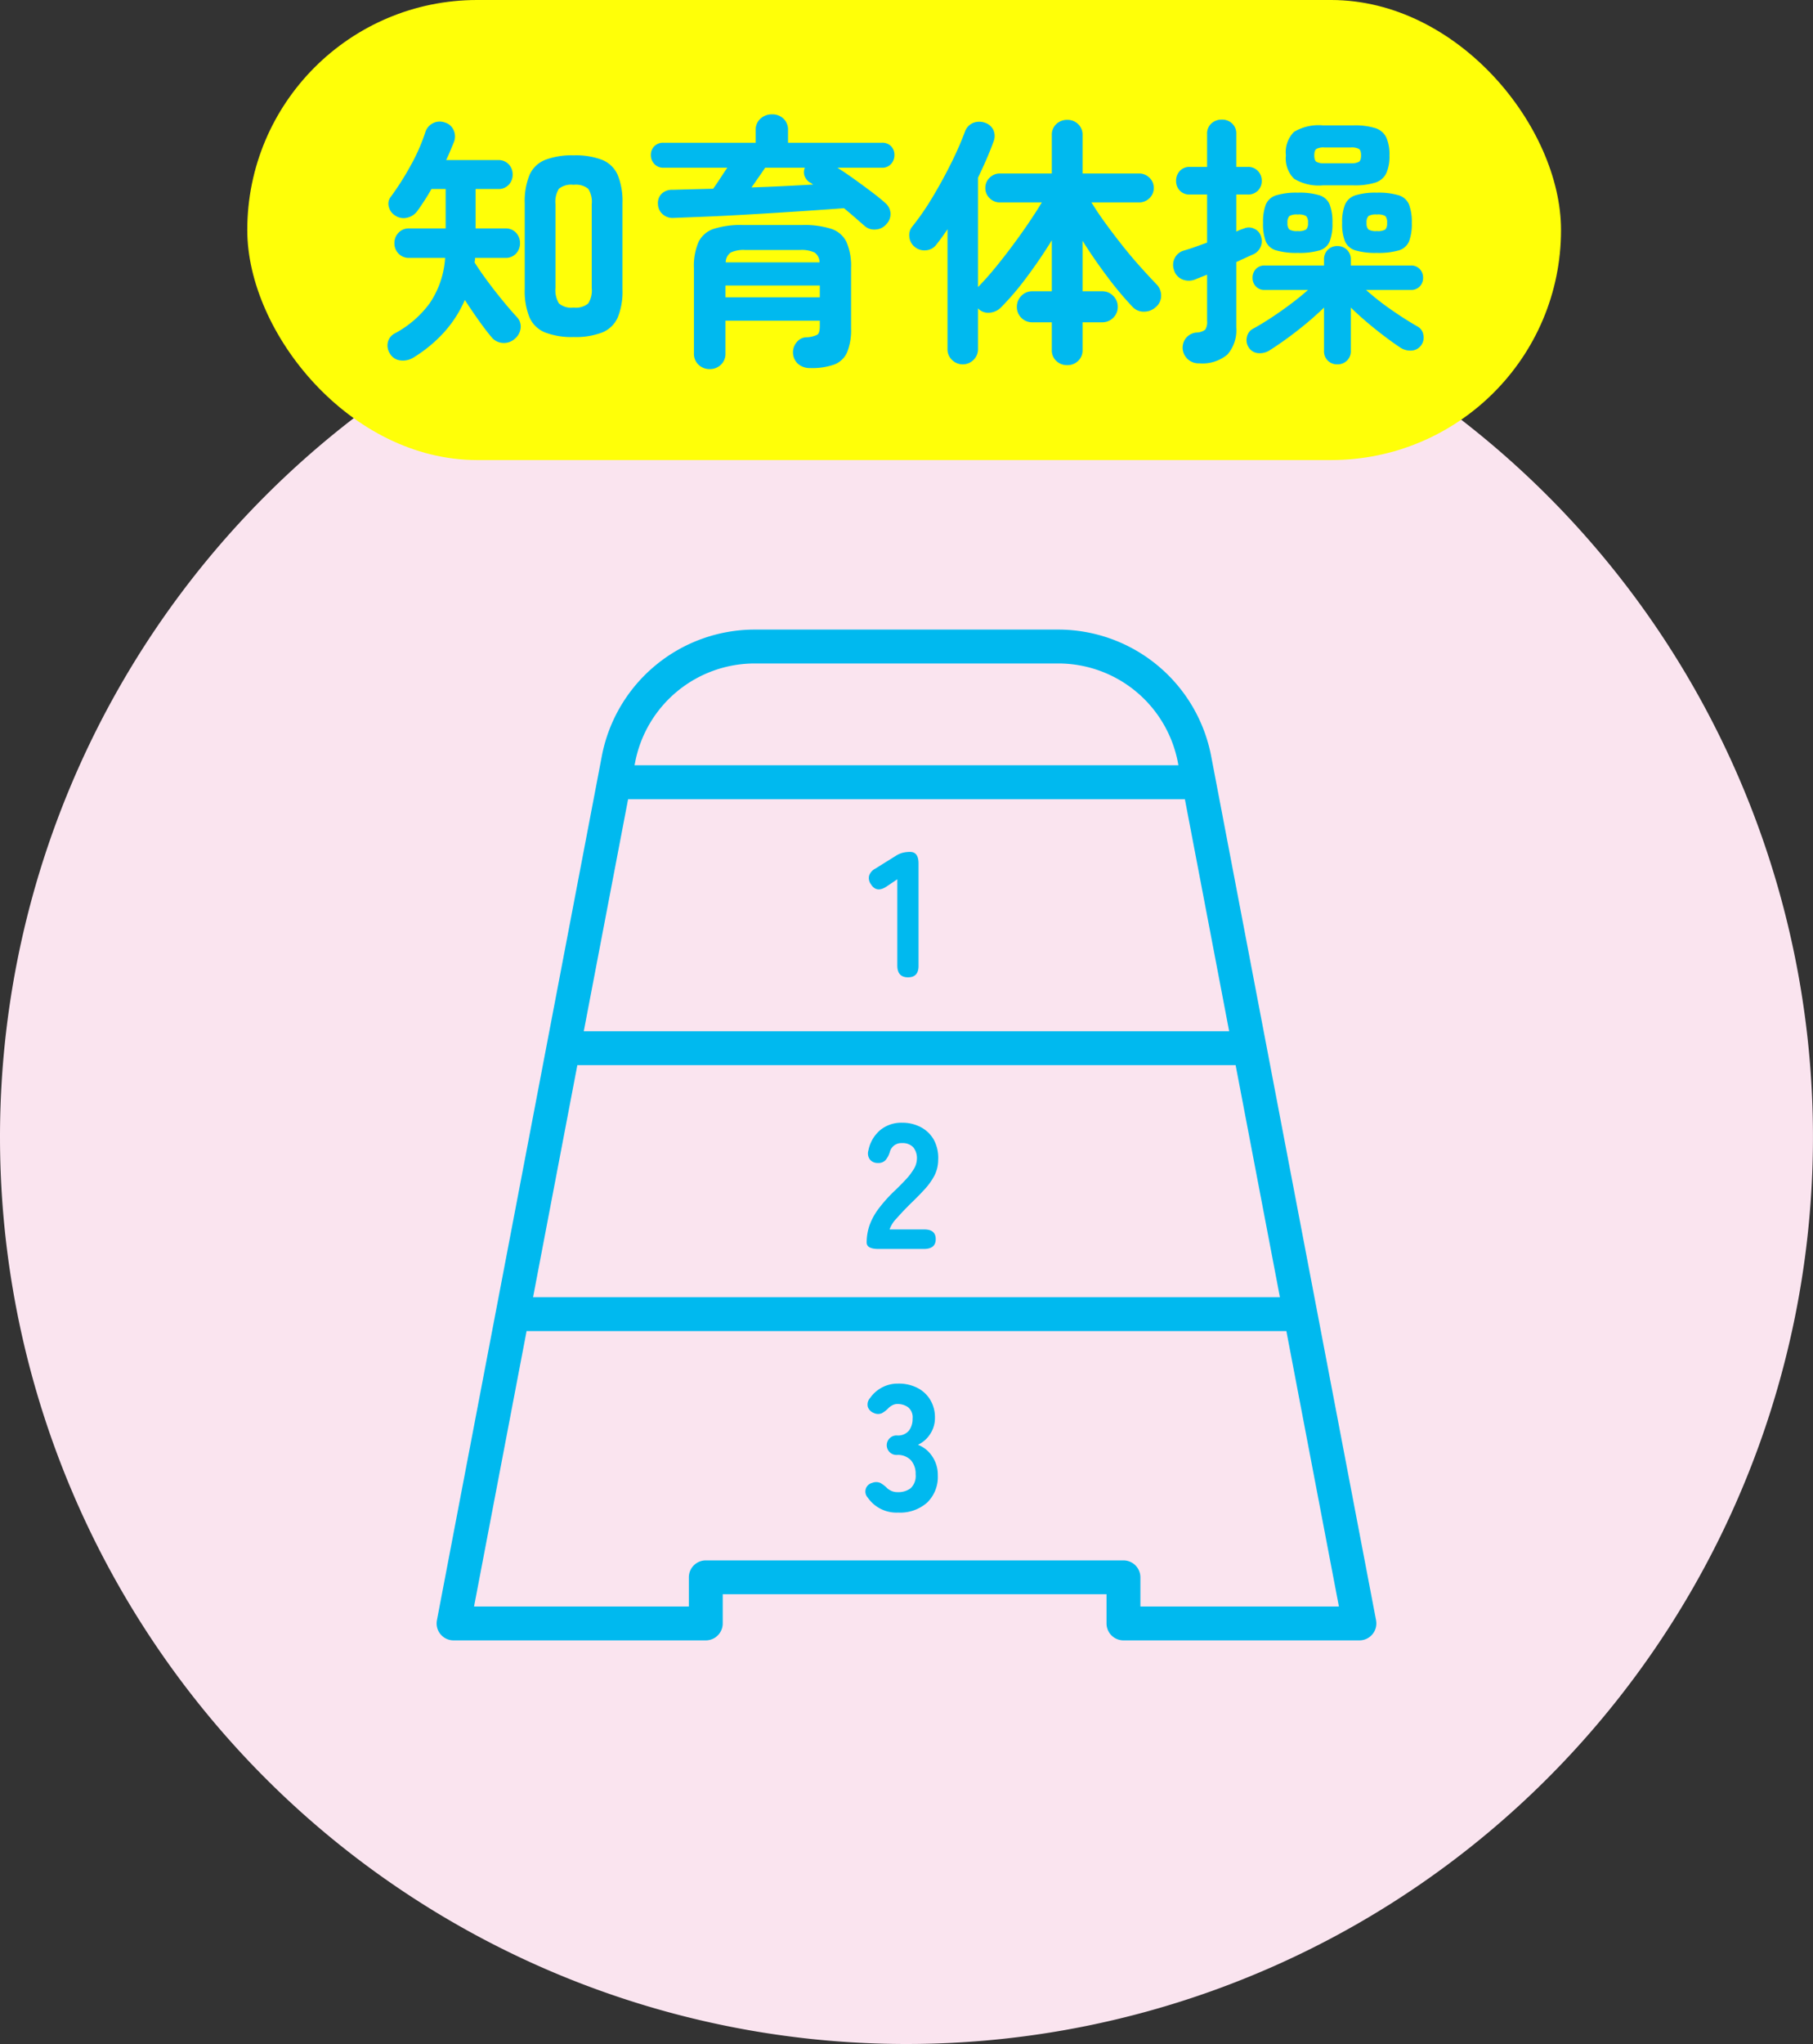 <svg xmlns="http://www.w3.org/2000/svg" width="138.002" height="155.503" viewBox="0 0 138.002 155.503">
  <rect x="0" y="0" width="138.002" height="155.503" fill="#333333" stroke="none"/>
  <g id="グループ_1651" data-name="グループ 1651" transform="translate(0 17.501)">
    <g id="グループ_1619" data-name="グループ 1619" transform="translate(0 0)">
      <path id="パス_17576" data-name="パス 17576" d="M69,0A69,69,0,1,1,0,69,69,69,0,0,1,69,0Z" fill="#fae4ef"/>
      <g id="グループ_1621" data-name="グループ 1621" transform="translate(33.236 30.395)">
        <path id="パス_17568" data-name="パス 17568" d="M3296.907,1599.23l-4.493-23.534-3.863-20.231-3.863-20.231-.334-1.748a11.855,11.855,0,0,0-11.632-9.622h-23.115a11.855,11.855,0,0,0-11.633,9.622l-.333,1.748-3.863,20.231-3.863,20.231-4.493,23.534a1.289,1.289,0,0,0,1.266,1.531h19.2a1.289,1.289,0,0,0,1.289-1.289v-2.22h29.214v2.22a1.289,1.289,0,0,0,1.289,1.289h17.96a1.289,1.289,0,0,0,1.266-1.531Zm-56.4-65.262a9.274,9.274,0,0,1,9.1-7.527h23.115a9.275,9.275,0,0,1,9.1,7.527l.041.217h-41.4Zm-.534,2.8h42.382l3.37,17.653H3236.6Zm-3.863,20.231h50.107l3.371,17.653h-56.848Zm42.858,41.188v-2.221a1.289,1.289,0,0,0-1.289-1.289h-31.792a1.289,1.289,0,0,0-1.289,1.289v2.221h-16.351l4-20.957h57.833l4,20.957Z" transform="translate(-3225.4 -1523.863)" fill="#00b9ef"/>
        <path id="パス_17569" data-name="パス 17569" d="M3402.135,1613.122a2.31,2.31,0,0,0-.585.068,1.848,1.848,0,0,0-.531.245l-1.551.966a.924.924,0,0,0-.456.524.772.772,0,0,0,.129.646q.422.694,1.184.191l.83-.558v6.558q0,.9.816.9t.8-.9v-7.742Q3402.774,1613.122,3402.135,1613.122Z" transform="translate(-3366.09 -1596.207)" fill="#00b9ef"/>
        <path id="パス_17570" data-name="パス 17570" d="M3402.2,1722.167a3,3,0,0,0-1.422-.333,2.531,2.531,0,0,0-1.646.551,2.708,2.708,0,0,0-.912,1.558.774.774,0,0,0,.123.7.749.749,0,0,0,.6.252.736.736,0,0,0,.585-.218,1.821,1.821,0,0,0,.326-.626.9.9,0,0,1,.925-.667,1.11,1.11,0,0,1,.851.313,1.312,1.312,0,0,1,.279.952,1.563,1.563,0,0,1-.245.728,4.659,4.659,0,0,1-.6.782q-.367.395-.776.789a10.9,10.9,0,0,0-1.313,1.456,4.756,4.756,0,0,0-.687,1.286,4.005,4.005,0,0,0-.2,1.258q0,.49.9.49h3.456q.9,0,.9-.749t-.9-.735h-2.613a2.3,2.3,0,0,1,.537-.844q.456-.517,1.041-1.1.612-.585,1.082-1.1a4.928,4.928,0,0,0,.748-1.041,2.628,2.628,0,0,0,.292-1.184,2.928,2.928,0,0,0-.333-1.558A2.426,2.426,0,0,0,3402.2,1722.167Z" transform="translate(-3365.355 -1684.317)" fill="#00b9ef"/>
        <path id="パス_17571" data-name="パス 17571" d="M3401.62,1831.212a2.228,2.228,0,0,0,.925-.81,2.193,2.193,0,0,0,.367-1.245,2.575,2.575,0,0,0-.354-1.36,2.437,2.437,0,0,0-.979-.912,3.132,3.132,0,0,0-1.469-.327,2.561,2.561,0,0,0-2.136,1.1.73.73,0,0,0-.17.673.754.754,0,0,0,.442.456.745.745,0,0,0,.619.027,1.983,1.983,0,0,0,.537-.422,1.335,1.335,0,0,1,.3-.2.809.809,0,0,1,.367-.082,1.385,1.385,0,0,1,.789.238.983.983,0,0,1,.354.878,1.465,1.465,0,0,1-.279.911,1.081,1.081,0,0,1-.919.367.742.742,0,1,0,0,1.483,1.363,1.363,0,0,1,1.068.4,1.537,1.537,0,0,1,.361,1.068,1.291,1.291,0,0,1-.374,1.061,1.555,1.555,0,0,1-1,.3,1.078,1.078,0,0,1-.442-.082,1.439,1.439,0,0,1-.333-.2,2.3,2.3,0,0,0-.531-.415.8.8,0,0,0-.626-.007.676.676,0,0,0-.34,1.116,2.653,2.653,0,0,0,2.313,1.143,3.093,3.093,0,0,0,2.211-.762,2.721,2.721,0,0,0,.81-2.082,2.5,2.5,0,0,0-.422-1.428A2.293,2.293,0,0,0,3401.62,1831.212Z" transform="translate(-3364.983 -1769.195)" fill="#00b9ef"/>
      </g>
    </g>
    <g id="グループ_1365" data-name="グループ 1365" transform="translate(18.822 -17.501)">
      <g id="グループ_1359" data-name="グループ 1359" transform="translate(0 0)">
        <rect id="長方形_199" data-name="長方形 199" width="100" height="35" rx="17.5" fill="#ffff08"/>
        <path id="パス_17615" data-name="パス 17615" d="M-25.16-.36a5.642,5.642,0,0,1-2.18-.35,2.19,2.19,0,0,1-1.18-1.15A5.29,5.29,0,0,1-28.88-4v-6.54a5.29,5.29,0,0,1,.36-2.14,2.19,2.19,0,0,1,1.18-1.15,5.642,5.642,0,0,1,2.18-.35,5.628,5.628,0,0,1,2.19.35,2.194,2.194,0,0,1,1.17,1.15,5.29,5.29,0,0,1,.36,2.14v6.56a5.216,5.216,0,0,1-.36,2.13A2.2,2.2,0,0,1-22.97-.71,5.628,5.628,0,0,1-25.16-.36ZM-37.38,1.22a1.5,1.5,0,0,1-.96.2,1.035,1.035,0,0,1-.8-.52A1.114,1.114,0,0,1-39.3.04a1.013,1.013,0,0,1,.54-.68,7.915,7.915,0,0,0,2.64-2.28,6.936,6.936,0,0,0,1.18-3.46h-2.74a1.06,1.06,0,0,1-.81-.33,1.114,1.114,0,0,1-.31-.79,1.114,1.114,0,0,1,.31-.79,1.06,1.06,0,0,1,.81-.33h2.78v-3h-1.08q-.26.46-.54.89t-.54.79a1.306,1.306,0,0,1-.76.5,1.137,1.137,0,0,1-.92-.16,1.067,1.067,0,0,1-.48-.65.834.834,0,0,1,.14-.77,21.106,21.106,0,0,0,1.53-2.41,14.228,14.228,0,0,0,1.11-2.53,1.135,1.135,0,0,1,.58-.67,1.136,1.136,0,0,1,.9-.05,1.025,1.025,0,0,1,.66.57,1.144,1.144,0,0,1,.04.89q-.14.34-.29.7t-.31.7h3.96a1.045,1.045,0,0,1,.8.32,1.1,1.1,0,0,1,.3.78,1.1,1.1,0,0,1-.3.78,1.045,1.045,0,0,1-.8.32h-1.72v3h2.26a1.053,1.053,0,0,1,.82.33,1.134,1.134,0,0,1,.3.79,1.134,1.134,0,0,1-.3.79,1.053,1.053,0,0,1-.82.33h-2.3a1.544,1.544,0,0,1-.01.17,1.287,1.287,0,0,1-.03.17q.4.64.97,1.41t1.17,1.5q.6.73,1.06,1.23a1.035,1.035,0,0,1,.31.85,1.237,1.237,0,0,1-.43.81,1.223,1.223,0,0,1-.92.33,1.175,1.175,0,0,1-.86-.43q-.44-.52-.98-1.28t-1.06-1.56A8.987,8.987,0,0,1-35.04-.7,10.653,10.653,0,0,1-37.38,1.22ZM-25.16-2.6a1.471,1.471,0,0,0,1.11-.31,1.843,1.843,0,0,0,.27-1.17v-6.38a1.838,1.838,0,0,0-.27-1.18,1.5,1.5,0,0,0-1.11-.3,1.5,1.5,0,0,0-1.12.3,1.893,1.893,0,0,0-.26,1.18V-4.1a1.947,1.947,0,0,0,.26,1.18A1.437,1.437,0,0,0-25.16-2.6ZM-14.8,2.08a1.194,1.194,0,0,1-.85-.33A1.14,1.14,0,0,1-16,.88V-5.6a4.59,4.59,0,0,1,.35-1.99,1.973,1.973,0,0,1,1.16-1,6.763,6.763,0,0,1,2.21-.29h4.52a6.763,6.763,0,0,1,2.21.29,1.973,1.973,0,0,1,1.16,1A4.59,4.59,0,0,1-4.04-5.6v4.58A4.492,4.492,0,0,1-4.34.8a1.747,1.747,0,0,1-.97.93A5.023,5.023,0,0,1-7.14,2a1.351,1.351,0,0,1-.93-.31A1.182,1.182,0,0,1-8.46.86,1.18,1.18,0,0,1-8.2.06a.994.994,0,0,1,.72-.4,1.98,1.98,0,0,0,.88-.2q.18-.14.18-.66v-.4H-13.6V.88a1.14,1.14,0,0,1-.35.87A1.194,1.194,0,0,1-14.8,2.08ZM-3.02-8.82l-.71-.62q-.39-.34-.85-.72-1.06.08-2.38.17t-2.76.18q-1.44.09-2.87.17t-2.71.13l-2.26.09a1.122,1.122,0,0,1-.82-.28,1.054,1.054,0,0,1-.36-.78.993.993,0,0,1,.28-.78,1.136,1.136,0,0,1,.84-.3l1.46-.04,1.62-.04q.26-.36.54-.79t.54-.81h-4.86a.893.893,0,0,1-.7-.29.974.974,0,0,1-.26-.67.928.928,0,0,1,.26-.67.927.927,0,0,1,.7-.27h7.02v-.94a1.126,1.126,0,0,1,.37-.9,1.288,1.288,0,0,1,.87-.32,1.241,1.241,0,0,1,.87.32,1.158,1.158,0,0,1,.35.9v.94H-1.7a.92.92,0,0,1,.71.27.949.949,0,0,1,.25.67,1,1,0,0,1-.25.67.887.887,0,0,1-.71.29H-5.08q.66.42,1.34.91t1.29.95q.61.46,1.01.82a1.129,1.129,0,0,1,.4.76,1.115,1.115,0,0,1-.3.84,1.151,1.151,0,0,1-.82.42A1.109,1.109,0,0,1-3.02-8.82ZM-13.6-3.38h7.18v-.9H-13.6Zm.02-2.66h7.14a.923.923,0,0,0-.38-.75,2.356,2.356,0,0,0-1.12-.19h-4.14a2.356,2.356,0,0,0-1.12.19A.923.923,0,0,0-13.58-6.04Zm1.96-5.7q1.24-.04,2.45-.1t2.25-.12a.722.722,0,0,1-.14-.09.375.375,0,0,0-.12-.07.978.978,0,0,1-.41-.52.887.887,0,0,1,.03-.6h-3.02q-.2.3-.48.7ZM12.42,1.78a1.179,1.179,0,0,1-.84-.32,1.1,1.1,0,0,1-.34-.84v-2.1H9.76a1.141,1.141,0,0,1-.84-.34,1.141,1.141,0,0,1-.34-.84,1.151,1.151,0,0,1,.34-.83,1.125,1.125,0,0,1,.84-.35h1.48V-7.72q-.86,1.4-1.89,2.78A21.361,21.361,0,0,1,7.38-2.62a1.386,1.386,0,0,1-.87.41,1.061,1.061,0,0,1-.89-.33V.56a1.118,1.118,0,0,1-.34.82,1.159,1.159,0,0,1-1.64,0A1.118,1.118,0,0,1,3.3.56V-8.56q-.2.3-.41.59t-.43.57a1.077,1.077,0,0,1-.77.44A1.151,1.151,0,0,1,.8-7.22a1.1,1.1,0,0,1-.4-.73,1.027,1.027,0,0,1,.2-.79,19.475,19.475,0,0,0,1.55-2.24q.77-1.28,1.42-2.59a24.914,24.914,0,0,0,1.05-2.39,1.123,1.123,0,0,1,.63-.69,1.293,1.293,0,0,1,.91-.01,1.077,1.077,0,0,1,.63.55,1.11,1.11,0,0,1,.01.89q-.24.66-.54,1.35t-.64,1.39v8.32q.58-.58,1.24-1.38T8.2-7.25q.68-.91,1.27-1.78t1.01-1.57H7.28a1.071,1.071,0,0,1-.77-.32,1.045,1.045,0,0,1-.33-.78,1.045,1.045,0,0,1,.33-.78,1.071,1.071,0,0,1,.77-.32h3.96v-2.92a1.1,1.1,0,0,1,.34-.84,1.179,1.179,0,0,1,.84-.32,1.154,1.154,0,0,1,.82.32,1.1,1.1,0,0,1,.34.84v2.92h4.3a1.1,1.1,0,0,1,.79.32,1.045,1.045,0,0,1,.33.78,1.045,1.045,0,0,1-.33.78,1.1,1.1,0,0,1-.79.32H14.26q.42.7,1.03,1.54t1.29,1.7q.68.86,1.37,1.63T19.2-4.38a1.214,1.214,0,0,1,.36.84,1.114,1.114,0,0,1-.38.88,1.315,1.315,0,0,1-.91.37,1.145,1.145,0,0,1-.89-.37,25.35,25.35,0,0,1-1.94-2.32q-1.02-1.36-1.86-2.7v3.84h1.5a1.134,1.134,0,0,1,.83.35,1.134,1.134,0,0,1,.35.83,1.125,1.125,0,0,1-.35.84,1.151,1.151,0,0,1-.83.34h-1.5V.62a1.1,1.1,0,0,1-.34.84A1.154,1.154,0,0,1,12.42,1.78Zm20.56-.06a1.009,1.009,0,0,1-.73-.28A.982.982,0,0,1,31.96.7V-2.6A24.326,24.326,0,0,1,30-.9,26.5,26.5,0,0,1,27.84.64a1.4,1.4,0,0,1-.87.23.939.939,0,0,1-.75-.45.99.99,0,0,1-.13-.77.892.892,0,0,1,.45-.63q.66-.36,1.42-.86t1.49-1.05q.73-.55,1.29-1.05h-3.3a.869.869,0,0,1-.67-.27.923.923,0,0,1-.25-.65.949.949,0,0,1,.25-.67.869.869,0,0,1,.67-.27h4.52v-.44A1.007,1.007,0,0,1,32.25-7a1.009,1.009,0,0,1,.73-.28A1.018,1.018,0,0,1,33.7-7a.989.989,0,0,1,.3.76v.44h4.56a.894.894,0,0,1,.69.27.949.949,0,0,1,.25.67.923.923,0,0,1-.25.65.894.894,0,0,1-.69.27h-3.4a19.5,19.5,0,0,0,1.91,1.5q1.09.76,2.01,1.28a.868.868,0,0,1,.44.64.992.992,0,0,1-.16.78.959.959,0,0,1-.74.41,1.377,1.377,0,0,1-.86-.23q-.9-.6-1.92-1.42T34-2.6V.7a.965.965,0,0,1-.3.74A1.018,1.018,0,0,1,32.98,1.72ZM22.46,1.64a1.2,1.2,0,0,1-.89-.33A1.219,1.219,0,0,1,21.2.54a1.194,1.194,0,0,1,.25-.82,1.177,1.177,0,0,1,.77-.42,1.17,1.17,0,0,0,.7-.22,1.07,1.07,0,0,0,.14-.66V-5.1q-.26.1-.51.2l-.45.18a1.288,1.288,0,0,1-.92-.02,1.089,1.089,0,0,1-.64-.72,1.135,1.135,0,0,1,.06-.91,1.1,1.1,0,0,1,.7-.57q.36-.1.81-.26l.95-.34V-11.2H21.74a.989.989,0,0,1-.76-.3,1.044,1.044,0,0,1-.28-.74,1.079,1.079,0,0,1,.28-.75.973.973,0,0,1,.76-.31h1.32v-2.5a1.022,1.022,0,0,1,.33-.81,1.156,1.156,0,0,1,.79-.29,1.12,1.12,0,0,1,.78.29,1.037,1.037,0,0,1,.32.81v2.5h.88a1,1,0,0,1,.77.31,1.058,1.058,0,0,1,.29.75,1.024,1.024,0,0,1-.29.74,1.022,1.022,0,0,1-.77.3h-.88v2.82a4.66,4.66,0,0,1,.6-.24.894.894,0,0,1,.76.02.9.9,0,0,1,.52.58,1.1,1.1,0,0,1-.66,1.4l-.57.26q-.31.14-.65.3V-1.1A2.821,2.821,0,0,1,24.61.97,2.946,2.946,0,0,1,22.46,1.64ZM31.88-11.9a3.606,3.606,0,0,1-2.2-.5,2.177,2.177,0,0,1-.62-1.78,2.173,2.173,0,0,1,.62-1.79,3.664,3.664,0,0,1,2.2-.49H34.2a5.193,5.193,0,0,1,1.67.21,1.386,1.386,0,0,1,.83.71,3.188,3.188,0,0,1,.24,1.36,3.188,3.188,0,0,1-.24,1.36,1.386,1.386,0,0,1-.83.71,5.193,5.193,0,0,1-1.67.21Zm4.1,5.14a5.408,5.408,0,0,1-1.63-.19,1.248,1.248,0,0,1-.79-.68,3.559,3.559,0,0,1-.22-1.41,3.572,3.572,0,0,1,.22-1.4,1.276,1.276,0,0,1,.79-.7,5.153,5.153,0,0,1,1.63-.2,5.32,5.32,0,0,1,1.67.2,1.241,1.241,0,0,1,.78.7,3.725,3.725,0,0,1,.21,1.4,3.712,3.712,0,0,1-.21,1.41,1.214,1.214,0,0,1-.78.68A5.584,5.584,0,0,1,35.98-6.76Zm-6.02,0a5.512,5.512,0,0,1-1.64-.19,1.216,1.216,0,0,1-.79-.68,3.712,3.712,0,0,1-.21-1.41,3.725,3.725,0,0,1,.21-1.4,1.243,1.243,0,0,1,.79-.7,5.252,5.252,0,0,1,1.64-.2,5.222,5.222,0,0,1,1.66.2,1.24,1.24,0,0,1,.77.7,3.725,3.725,0,0,1,.21,1.4,3.712,3.712,0,0,1-.21,1.41,1.212,1.212,0,0,1-.77.68A5.48,5.48,0,0,1,29.96-6.76Zm2.02-6.82H34a1.2,1.2,0,0,0,.62-.11q.16-.11.16-.49t-.16-.49a1.2,1.2,0,0,0-.62-.11H31.98a1.143,1.143,0,0,0-.6.11q-.16.11-.16.49t.16.49A1.143,1.143,0,0,0,31.98-13.58Zm4,5.16a1.1,1.1,0,0,0,.65-.12.693.693,0,0,0,.13-.5.73.73,0,0,0-.13-.52,1.1,1.1,0,0,0-.65-.12,1.1,1.1,0,0,0-.64.12.693.693,0,0,0-.14.52.658.658,0,0,0,.14.5A1.1,1.1,0,0,0,35.98-8.42Zm-6.02,0a1.1,1.1,0,0,0,.64-.12.658.658,0,0,0,.14-.5.693.693,0,0,0-.14-.52,1.1,1.1,0,0,0-.64-.12,1.1,1.1,0,0,0-.64.12.693.693,0,0,0-.14.52.658.658,0,0,0,.14.5A1.1,1.1,0,0,0,29.96-8.42Z" transform="translate(50 25.999)" fill="#00b9ef"/>
      </g>
    </g>
  </g>
</svg>
